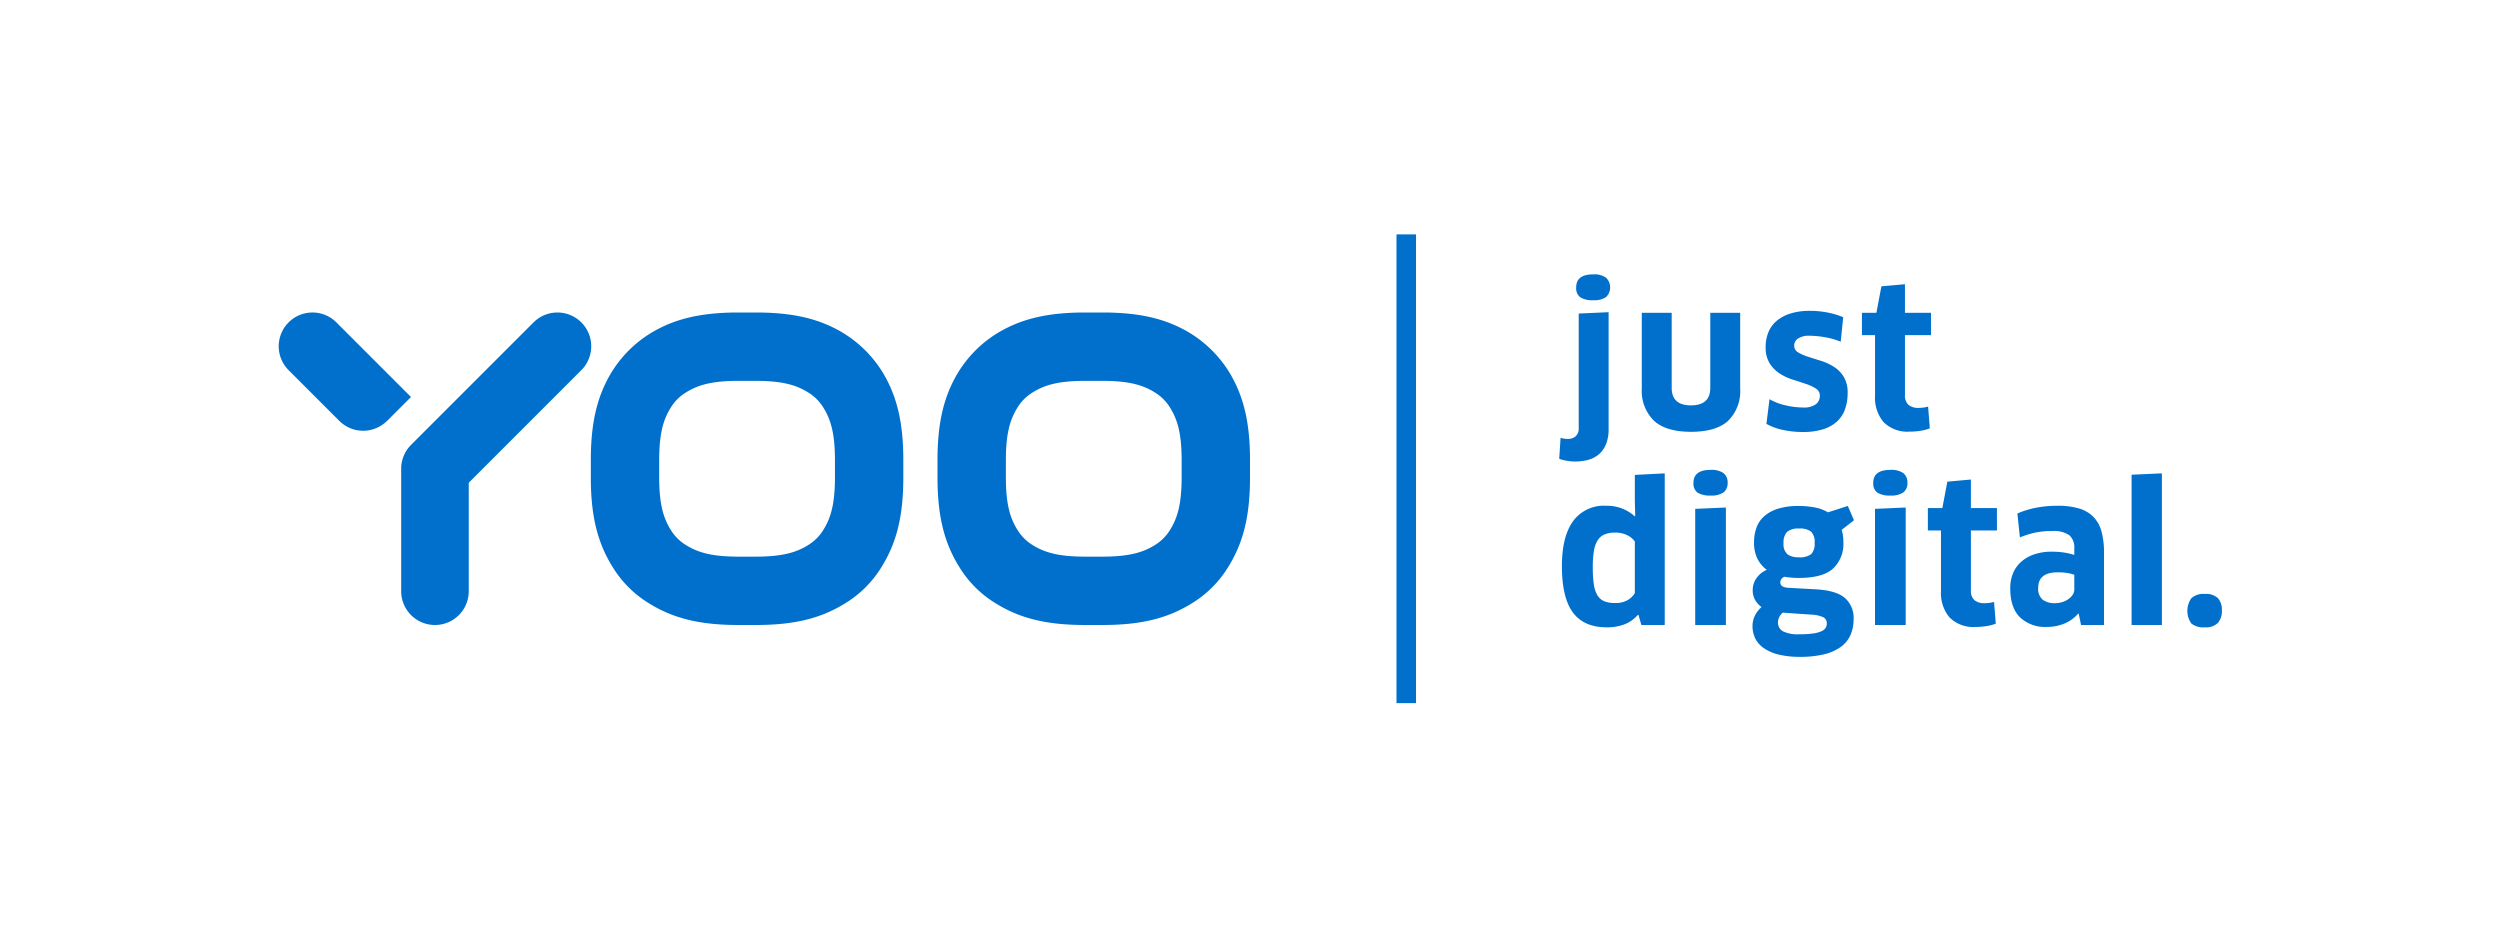<svg xmlns="http://www.w3.org/2000/svg" width="160mm" height="60mm" viewBox="0 0 453.543 170.079"><defs><style>.cls-1{fill:none;}.cls-2{fill:#0070cc;}</style></defs><g id="Logo_Claim-Blue" data-name="Logo+Claim-Blue"><rect id="Logo-Box" class="cls-1" width="453.543" height="170.079"/><path id="YOO-Logo_Claim" data-name="YOO-Logo+Claim" class="cls-2" d="M253.346,42.52h3.543v85.039h-3.543ZM291.83,56.637l-5.425.245V77.637a1.888,1.888,0,0,1-.56,1.522,2.15,2.15,0,0,1-1.435.473,4.298,4.298,0,0,1-1.295-.21l-.245,3.815a9.075,9.075,0,0,0,1.348.35,8.312,8.312,0,0,0,1.522.14,9.065,9.065,0,0,0,2.363-.297,5.024,5.024,0,0,0,1.925-.98,4.773,4.773,0,0,0,1.312-1.82,7.24,7.24,0,0,0,.49-2.853Zm-.455-6.248a3.644,3.644,0,0,0-2.345-.612q-3.08,0-3.08,2.345a2.063,2.063,0,0,0,.752,1.82,4.116,4.116,0,0,0,2.328.525,3.809,3.809,0,0,0,2.345-.578,2.451,2.451,0,0,0,0-3.5Zm24.324,6.353h-5.425V70.357q0,3.185-3.5,3.185-3.5,0-3.5-3.185V56.742H297.849V70.462a7.58,7.58,0,0,0,2.188,5.845q2.187,2.03,6.737,2.03,4.55,0,6.738-1.995a7.562,7.562,0,0,0,2.188-5.88ZM334.477,68.345a5.727,5.727,0,0,0-1.803-1.82,9.854,9.854,0,0,0-2.327-1.067q-1.243-.385-2.328-.735a8.44,8.44,0,0,1-1.803-.788,1.378,1.378,0,0,1-.717-1.242,1.502,1.502,0,0,1,.717-1.295,3.616,3.616,0,0,1,2.048-.49,17.099,17.099,0,0,1,2.765.262,12.985,12.985,0,0,1,2.905.823l.455-4.445a14.492,14.492,0,0,0-2.87-.858,16.625,16.625,0,0,0-3.15-.297,11.575,11.575,0,0,0-3.57.49,7.219,7.219,0,0,0-2.502,1.347,5.332,5.332,0,0,0-1.487,2.065,6.955,6.955,0,0,0-.49,2.643A5.439,5.439,0,0,0,321.054,65.93a6.074,6.074,0,0,0,1.82,1.837,9.673,9.673,0,0,0,2.362,1.103q1.277.403,2.363.77a8.32,8.32,0,0,1,1.82.84,1.48,1.48,0,0,1,.735,1.312,1.908,1.908,0,0,1-.717,1.54,3.71,3.71,0,0,1-2.363.595,14.368,14.368,0,0,1-3.045-.368,10.408,10.408,0,0,1-3.01-1.137l-.56,4.48a11.069,11.069,0,0,0,3.027,1.103,17.12,17.12,0,0,0,3.623.367,11.817,11.817,0,0,0,3.675-.507A6.604,6.604,0,0,0,333.304,76.43a5.525,5.525,0,0,0,1.435-2.24,8.768,8.768,0,0,0,.455-2.887A5.473,5.473,0,0,0,334.477,68.345Zm15.837-7.542V56.742h-4.725V51.562l-4.27.385-.91,4.795h-2.625v4.06h2.38v11.025a6.819,6.819,0,0,0,1.558,4.76,6.093,6.093,0,0,0,4.743,1.715,11.945,11.945,0,0,0,2.1-.175,7.066,7.066,0,0,0,1.54-.42l-.315-3.955a3.778,3.778,0,0,1-.77.175,6.432,6.432,0,0,1-.91.07,2.77,2.77,0,0,1-1.89-.56,2.273,2.273,0,0,1-.63-1.785V60.803Zm-48.303,52.583V85.876l-5.425.28v4.655l.07,2.8-.07.07a7.464,7.464,0,0,0-5.18-1.925,6.906,6.906,0,0,0-6.055,2.835q-1.995,2.835-1.995,8.085,0,5.741,1.995,8.435,1.994,2.695,6.125,2.695a8.69,8.69,0,0,0,3.325-.578,6.019,6.019,0,0,0,2.345-1.697l.105.035.525,1.82Zm-5.425-5.775a3.778,3.778,0,0,1-1.243,1.225,4.288,4.288,0,0,1-2.362.56,5.113,5.113,0,0,1-1.925-.315,2.615,2.615,0,0,1-1.242-1.067,5.26,5.26,0,0,1-.665-1.995,20.739,20.739,0,0,1-.192-3.097,17.869,17.869,0,0,1,.21-2.993,5.041,5.041,0,0,1,.7-1.942,2.74,2.74,0,0,1,1.26-1.05,4.999,4.999,0,0,1,1.89-.315,4.84,4.84,0,0,1,2.153.455,3.645,3.645,0,0,1,1.417,1.155Zm16.1-21.77a3.722,3.722,0,0,0-2.345-.595q-3.116,0-3.115,2.345a1.996,1.996,0,0,0,.77,1.802,4.315,4.315,0,0,0,2.345.508,3.807,3.807,0,0,0,2.345-.578,2.067,2.067,0,0,0,.735-1.732A2.119,2.119,0,0,0,312.686,85.841Zm.42,27.545V92.071l-5.565.245v21.07Zm19.442-10.237a6.121,6.121,0,0,0,1.873-4.778,7.109,7.109,0,0,0-.315-2.24l2.24-1.75L335.226,91.79l-3.605,1.155a7.398,7.398,0,0,0-2.52-.91,16.05,16.05,0,0,0-2.765-.245,12.459,12.459,0,0,0-3.745.49,6.855,6.855,0,0,0-2.52,1.365,5.077,5.077,0,0,0-1.417,2.083,7.698,7.698,0,0,0-.438,2.643,6.505,6.505,0,0,0,.63,3.028,5.653,5.653,0,0,0,1.68,1.978,4.445,4.445,0,0,0-1.942,1.61,3.777,3.777,0,0,0-.613,2.03,3.583,3.583,0,0,0,.455,1.855,3.986,3.986,0,0,0,1.155,1.26,4.823,4.823,0,0,0-1.225,1.592,4.267,4.267,0,0,0-.42,1.837,5.08,5.08,0,0,0,.49,2.24,4.693,4.693,0,0,0,1.54,1.768,7.997,7.997,0,0,0,2.678,1.172,15.797,15.797,0,0,0,3.902.42,17.993,17.993,0,0,0,4.427-.472,8.551,8.551,0,0,0,3.028-1.365,5.268,5.268,0,0,0,1.732-2.17,7.237,7.237,0,0,0,.542-2.853,4.778,4.778,0,0,0-1.575-3.815q-1.575-1.365-5.285-1.575l-5.04-.28q-1.4-.105-1.4-.98a1.147,1.147,0,0,1,.735-1.015,16.155,16.155,0,0,0,2.66.21Q330.676,104.845,332.548,103.148Zm-4.078,8.347a5.869,5.869,0,0,1,2.363.508,1.22,1.22,0,0,1,.577,1.103,1.533,1.533,0,0,1-.21.805,1.711,1.711,0,0,1-.77.613,5.584,5.584,0,0,1-1.522.402,17.815,17.815,0,0,1-2.467.14,6.079,6.079,0,0,1-2.993-.542,1.813,1.813,0,0,1-.893-1.663,2.333,2.333,0,0,1,.875-1.715Zm.087-15.05a2.595,2.595,0,0,1,.648,2.03,2.754,2.754,0,0,1-.613,2.048,3.463,3.463,0,0,1-2.328.577,3.305,3.305,0,0,1-1.96-.525,2.401,2.401,0,0,1-.735-2.065,2.721,2.721,0,0,1,.63-2.013,3.138,3.138,0,0,1,2.205-.612A3.287,3.287,0,0,1,328.558,96.446Zm16.747-10.605a3.722,3.722,0,0,0-2.345-.595q-3.116,0-3.115,2.345a1.996,1.996,0,0,0,.77,1.802,4.315,4.315,0,0,0,2.345.508,3.807,3.807,0,0,0,2.345-.578,2.067,2.067,0,0,0,.735-1.732A2.119,2.119,0,0,0,345.305,85.841Zm.42,27.545V92.071l-5.565.245v21.07Zm16.554-17.15V92.176h-4.725V86.995l-4.27.385-.91,4.795h-2.625v4.06h2.38v11.025a6.819,6.819,0,0,0,1.558,4.76,6.093,6.093,0,0,0,4.743,1.715,11.945,11.945,0,0,0,2.1-.175,7.066,7.066,0,0,0,1.54-.42l-.315-3.955a3.778,3.778,0,0,1-.77.175,6.433,6.433,0,0,1-.91.07,2.77,2.77,0,0,1-1.89-.56,2.273,2.273,0,0,1-.63-1.785V96.236Zm15.26,17.15h4.165v-13.125a14.515,14.515,0,0,0-.438-3.78,6.109,6.109,0,0,0-1.435-2.66,6.005,6.005,0,0,0-2.607-1.558,13.32,13.32,0,0,0-3.955-.507,20.28,20.28,0,0,0-3.868.35,16.354,16.354,0,0,0-3.412,1.05l.455,4.34a16.847,16.847,0,0,1,2.782-.875,14.822,14.822,0,0,1,3.062-.28,4.957,4.957,0,0,1,3.115.752,2.893,2.893,0,0,1,.91,2.362v1.225a11.41,11.41,0,0,0-1.855-.438,14.421,14.421,0,0,0-2.205-.157,9.726,9.726,0,0,0-3.22.49,6.963,6.963,0,0,0-2.363,1.348,5.637,5.637,0,0,0-1.47,2.083,6.974,6.974,0,0,0-.507,2.695q0,3.57,1.785,5.303a6.591,6.591,0,0,0,4.795,1.732,8.273,8.273,0,0,0,3.29-.63,6.542,6.542,0,0,0,2.45-1.785l.105.035Zm-1.225-6.44a1.679,1.679,0,0,1-.297.962,3.149,3.149,0,0,1-.788.788,3.832,3.832,0,0,1-1.12.542,4.522,4.522,0,0,1-1.33.192,3.594,3.594,0,0,1-2.17-.612,2.538,2.538,0,0,1-.84-2.188q0-2.8,3.535-2.8a10.606,10.606,0,0,1,1.855.14,5.262,5.262,0,0,1,1.155.315Zm15.89,6.44V85.876l-5.495.245v27.265Zm10.167-4.865a3.165,3.165,0,0,0-2.397-.77,3.227,3.227,0,0,0-2.415.77,3.969,3.969,0,0,0,0,4.603,3.492,3.492,0,0,0,2.415.683,3.08,3.08,0,0,0,2.397-.805,3.251,3.251,0,0,0,.717-2.24A3.173,3.173,0,0,0,402.372,108.52ZM226.772,83.431V86.647c0,7.64-1.482,12.4-4.234,16.66a19.719,19.719,0,0,1-5.834,5.84c-4.255,2.756-9.01,4.238-16.642,4.238h-3.274c-7.63,0-12.387-1.482-16.642-4.238a19.72,19.72,0,0,1-5.834-5.84c-2.753-4.26-4.233-9.02-4.233-16.66V83.431c0-6.536,1.085-10.964,3.121-14.776A21.546,21.546,0,0,1,182.03,59.817c3.806-2.04,8.231-3.124,14.758-3.124h3.274c6.529,0,10.952,1.084,14.76,3.124a21.565,21.565,0,0,1,8.829,8.838C225.687,72.467,226.772,76.895,226.772,83.431Zm-12.402.101c0-4.906-.744-7.509-2.255-9.821a8.161,8.161,0,0,0-2.358-2.358c-2.311-1.514-4.912-2.259-9.814-2.259h-3.036c-4.902,0-7.504.744-9.814,2.259a8.186,8.186,0,0,0-2.358,2.358c-1.511,2.312-2.253,4.915-2.253,9.821v3.015c0,4.908.742,7.509,2.253,9.823a8.211,8.211,0,0,0,2.358,2.358c2.311,1.512,4.912,2.257,9.814,2.257h3.036c4.902,0,7.504-.744,9.814-2.257a8.186,8.186,0,0,0,2.358-2.358c1.511-2.314,2.255-4.915,2.255-9.823Zm-53.613-14.877c2.036,3.812,3.121,8.24,3.121,14.776V86.647c0,7.64-1.482,12.4-4.233,16.66a19.72,19.72,0,0,1-5.834,5.84c-4.255,2.756-9.01,4.238-16.642,4.238h-3.274c-7.63,0-12.387-1.482-16.642-4.238a19.719,19.719,0,0,1-5.834-5.84c-2.753-4.26-4.234-9.02-4.234-16.66V83.431c0-6.536,1.085-10.964,3.121-14.776a21.546,21.546,0,0,1,8.831-8.838c3.806-2.04,8.231-3.124,14.758-3.124h3.274c6.529,0,10.952,1.084,14.76,3.124A21.565,21.565,0,0,1,160.757,68.655Zm-9.281,14.877c0-4.906-.744-7.509-2.255-9.821a8.161,8.161,0,0,0-2.358-2.358c-2.311-1.514-4.912-2.259-9.814-2.259h-3.036c-4.902,0-7.504.744-9.814,2.259A8.186,8.186,0,0,0,121.84,73.711c-1.511,2.312-2.253,4.915-2.253,9.821v3.015c0,4.908.742,7.509,2.253,9.823a8.211,8.211,0,0,0,2.358,2.358c2.311,1.512,4.912,2.257,9.814,2.257h3.036c4.902,0,7.504-.744,9.814-2.257a8.186,8.186,0,0,0,2.358-2.358c1.511-2.314,2.255-4.915,2.255-9.823ZM70.228,67.689l-0.0 0-.008-.008L61.027,58.488a6.129,6.129,0,0,0-8.668,8.668l9.193,9.194a6.129,6.129,0,0,0,8.668,0l0-0.0.008.008L74.562,72.023Zm35.234-9.201a6.129,6.129,0,0,0-8.668,0L74.577,80.705l0,0a6.11,6.11,0,0,0-1.795,4.334V107.257a6.129,6.129,0,0,0,12.258,0V87.578l20.423-20.423A6.13,6.13,0,0,0,105.462,58.488Z"/></g></svg>